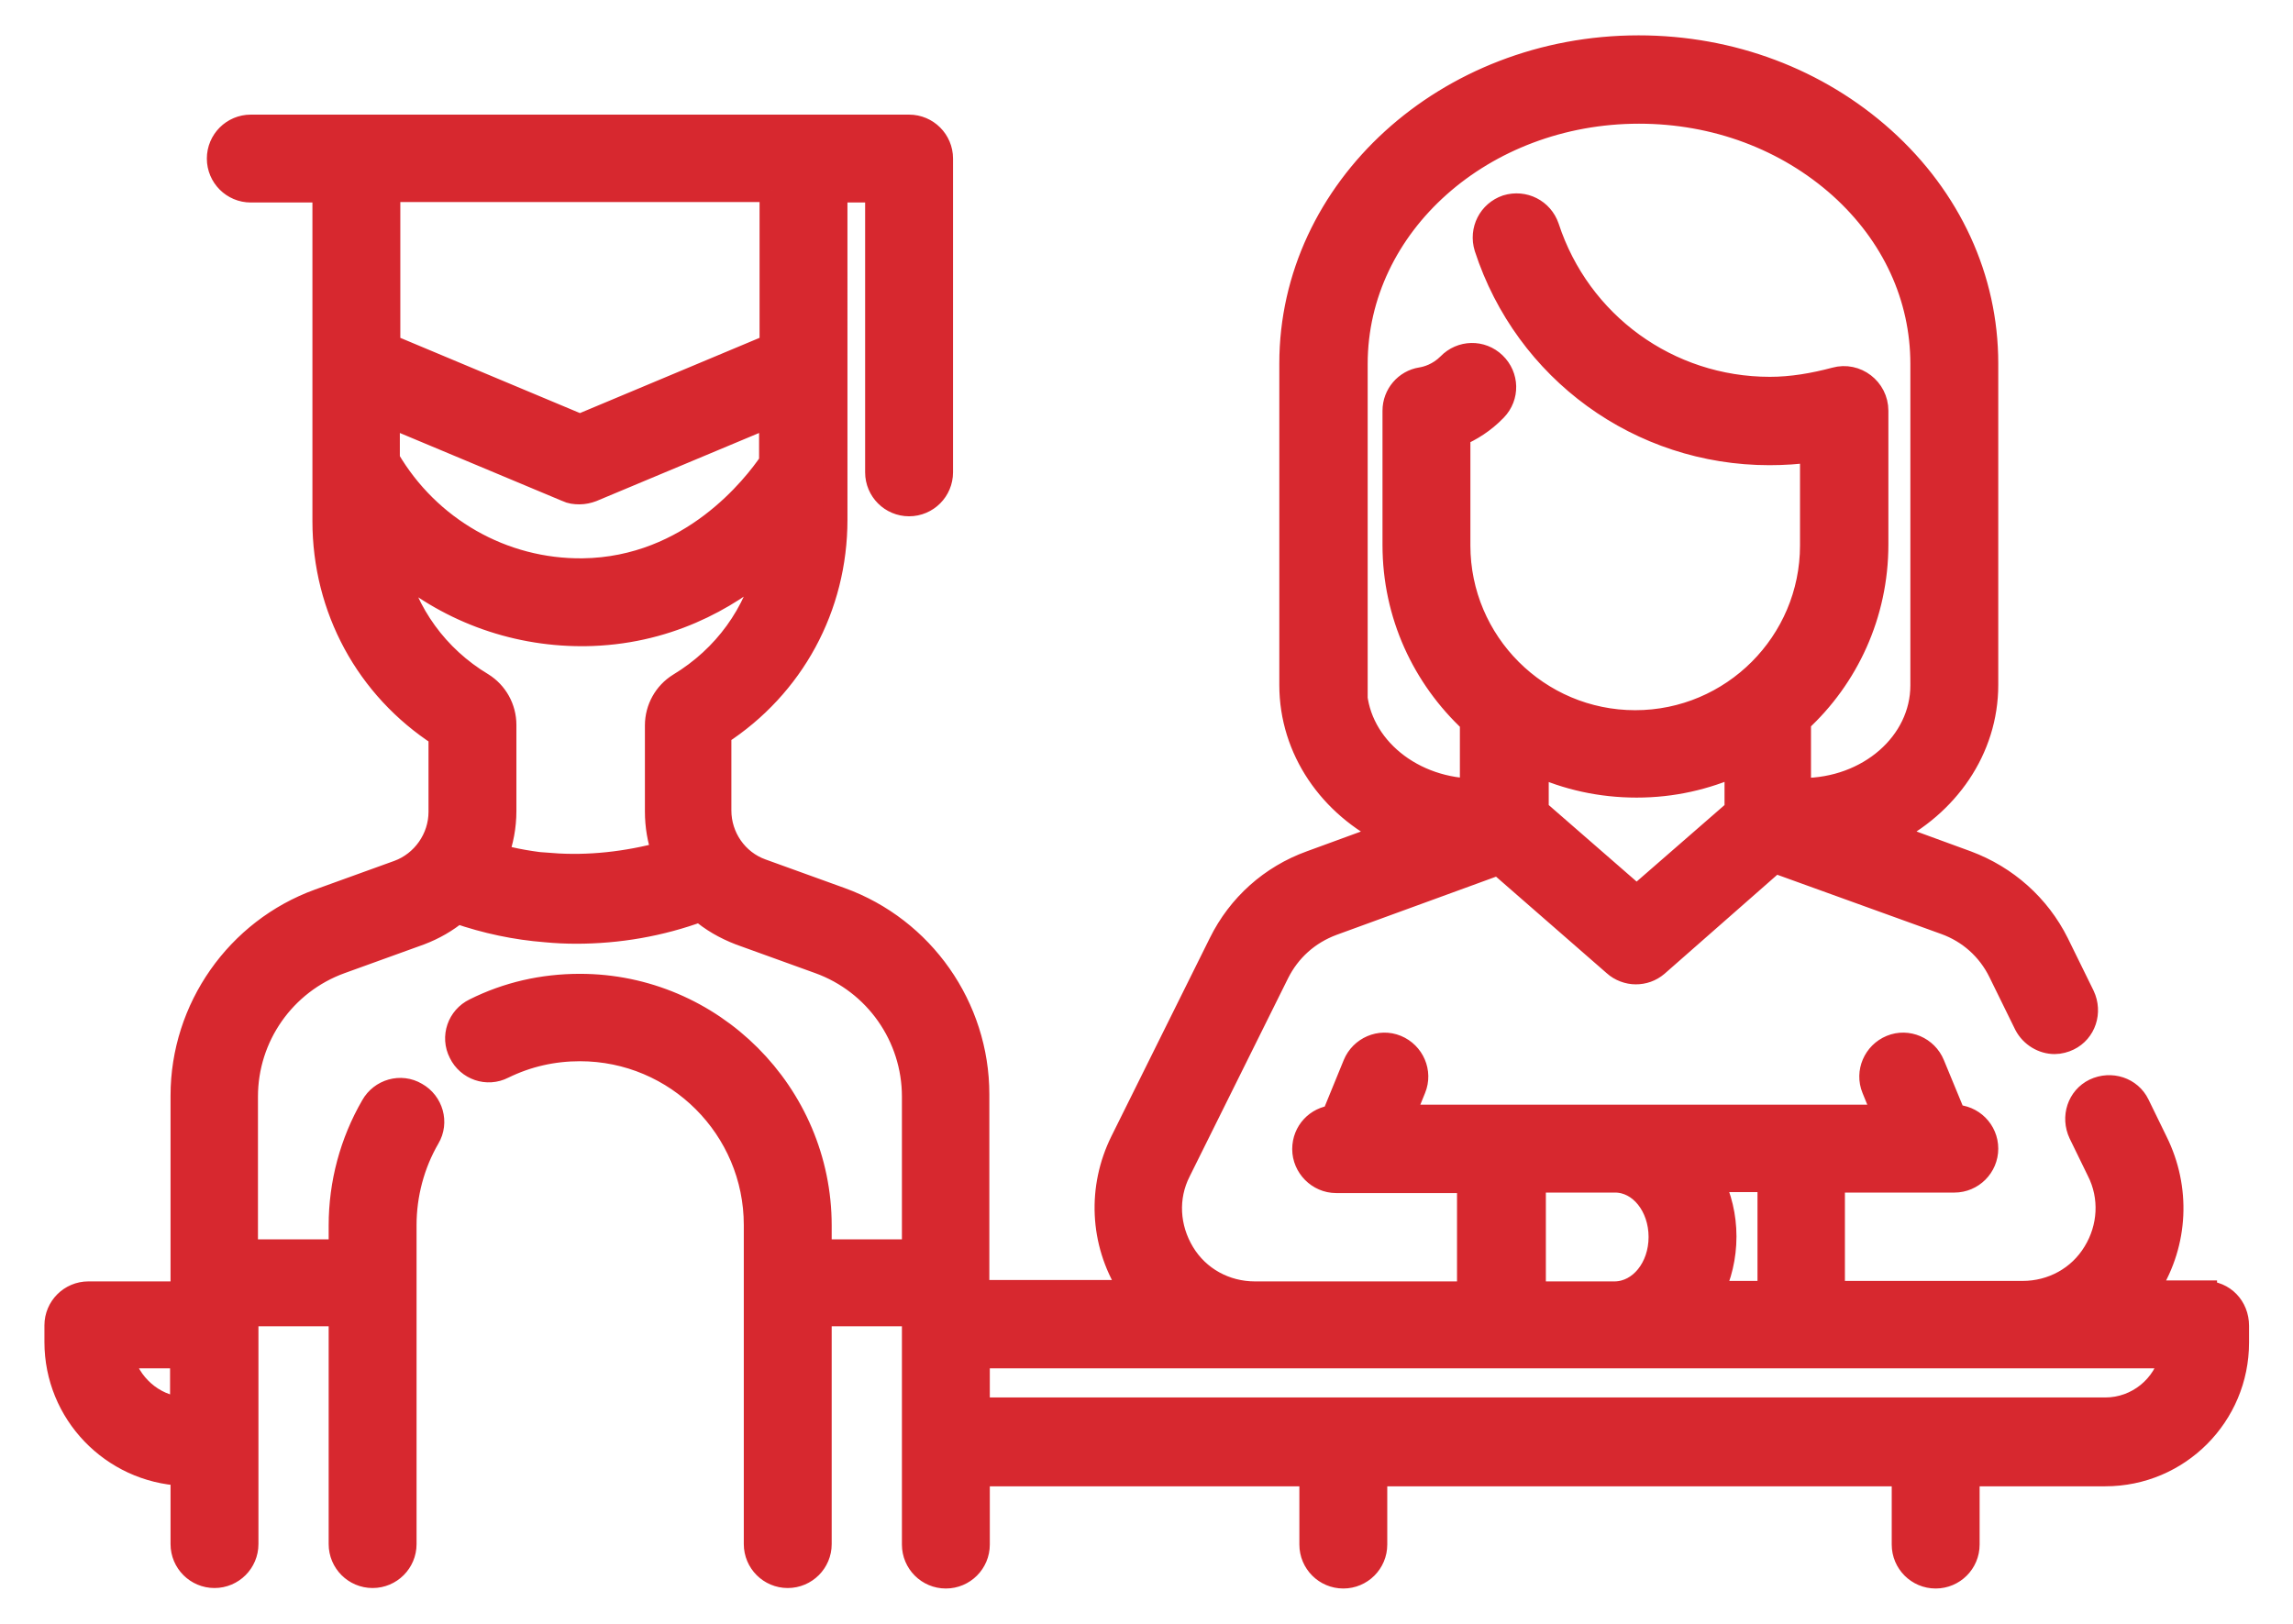 <?xml version="1.0" encoding="UTF-8"?>
<svg id="Icono_orientacion" xmlns="http://www.w3.org/2000/svg" viewBox="0 0 48 34">
  <defs>
    <style>
      .cls-1 {
        fill: #d7282f;
        stroke: #d7282f;
        stroke-miterlimit: 10;
        stroke-width: .5px;
      }
    </style>
  </defs>
  <path class="cls-1" d="m46.16,27.06h-1.26s.06-.09.09-.13c.57-.92.62-2.05.14-3.02l-.38-.78c-.16-.33-.56-.46-.9-.3-.33.16-.46.56-.3.9l.38.78c.28.55.24,1.2-.08,1.72-.32.53-.89.84-1.51.84h-3.97v-2.35h2.54c.37,0,.67-.3.67-.67s-.3-.67-.67-.67h0l-.45-1.09c-.14-.34-.53-.51-.87-.37-.34.14-.51.53-.37.87l.24.59h-10.1l.24-.59c.14-.34-.03-.73-.37-.87-.34-.14-.73.03-.87.37l-.45,1.1c-.34.03-.61.31-.61.67s.3.67.67.67h2.78v2.35h-4.48c-.62,0-1.19-.31-1.51-.84s-.36-1.17-.08-1.72l2.06-4.15c.24-.48.64-.84,1.15-1.03l3.48-1.27,2.43,2.12c.12.11.29.17.44.17.16,0,.31-.05.44-.16l2.47-2.17,3.57,1.29c.5.18.91.54,1.15,1.03l.54,1.1c.12.23.36.37.6.37.1,0,.21-.03.29-.07.33-.16.46-.56.3-.9l-.54-1.1c-.39-.78-1.06-1.38-1.89-1.69l-1.64-.6c1.22-.6,2.05-1.77,2.05-3.12v-6.73c0-1.78-.77-3.45-2.16-4.7-1.37-1.23-3.18-1.92-5.12-1.92-4.01,0-7.27,2.97-7.27,6.62v6.73c0,1.36.83,2.53,2.05,3.12l-1.64.6c-.83.3-1.5.9-1.89,1.69l-2.06,4.15c-.48.97-.43,2.1.14,3.02.03.04.06.09.09.13h-3.26v-4.14c0-1.82-1.15-3.46-2.86-4.08l-1.66-.6c-.53-.19-.88-.7-.88-1.26v-1.61c1.53-.99,2.43-2.65,2.43-4.48V3.99h.87v5.9c0,.37.3.67.67.67s.67-.3.67-.67V3.32c0-.37-.3-.67-.67-.67H5.25c-.37,0-.67.3-.67.67s.3.67.67.67h1.54v5.81h0v1.11c0,1.83.9,3.49,2.43,4.48v1.61c0,.56-.36,1.07-.88,1.26l-1.66.6c-1.71.62-2.86,2.26-2.86,4.08v4.14h-1.97c-.37,0-.67.3-.67.67v.35c0,1.48,1.17,2.69,2.64,2.76v1.47c0,.37.3.67.67.67s.67-.3.67-.67v-4.81h1.97v4.81c0,.37.3.67.67.67s.67-.3.67-.67v-6.68c0-.64.17-1.28.49-1.83.19-.32.07-.73-.25-.91-.32-.19-.73-.07-.91.25-.44.76-.67,1.62-.67,2.5v.54h-1.98v-3.24c0-1.26.79-2.39,1.98-2.82l1.66-.6c.29-.11.55-.26.78-.45.61.21,1.22.34,1.86.39.21.02.42.03.63.03.88,0,1.76-.15,2.6-.46.24.21.52.37.83.49l1.66.6c1.19.43,1.98,1.56,1.98,2.82v3.24h-1.97v-.54c0-2.76-2.26-5.02-5.02-5.02-.78,0-1.52.17-2.2.51-.33.16-.47.56-.3.89.16.33.56.47.89.3.51-.25,1.05-.37,1.61-.37,2.03,0,3.68,1.65,3.68,3.68v6.68c0,.37.3.67.67.67s.67-.3.67-.67v-4.81h1.97v.22h0v2.45h0v2.15c0,.37.3.67.67.67s.67-.3.67-.67v-1.47h6.98v1.47c0,.37.3.67.67.67s.67-.3.67-.67v-1.47h11.06v1.47c0,.37.3.67.67.67s.67-.3.67-.67v-1.47h2.88c1.53,0,2.76-1.24,2.76-2.76v-.35c0-.39-.29-.69-.67-.69h0Zm-11.9-8.27l-2.09-1.82v-.97c.63.29,1.34.45,2.09.45s1.44-.16,2.09-.45v.97l-2.09,1.82Zm-5.88-4.44v-6.73c0-2.92,2.66-5.28,5.93-5.28,1.6,0,3.09.56,4.22,1.57,1.11,1,1.71,2.31,1.71,3.71v6.73c0,1.21-1.12,2.19-2.51,2.19h-.07v-1.44c1-.92,1.62-2.24,1.62-3.7v-2.8c0-.45-.43-.78-.86-.66-.45.12-.91.2-1.37.2-2.13,0-4-1.36-4.66-3.38-.12-.35-.49-.54-.85-.43-.35.12-.54.49-.43.85.84,2.58,3.22,4.31,5.93,4.31.3,0,.6-.02.89-.06v1.99c0,2.04-1.66,3.7-3.7,3.7s-3.7-1.66-3.7-3.7v-2.32c.25-.11.52-.27.77-.53.26-.27.25-.69-.02-.95s-.69-.25-.95.02c-.21.21-.45.28-.58.3-.32.05-.56.33-.56.66v2.81c0,1.46.62,2.77,1.62,3.7v1.44c-1.36-.04-2.45-1.01-2.45-2.2h0ZM2.54,28.4h1.27v1.1c-.62-.05-1.12-.51-1.27-1.1Zm5.58-19.71l3.75,1.57c.08.04.17.05.26.05s.18-.02.26-.05l3.75-1.57v.99c-.34.5-1.67,2.23-3.94,2.26-1.68.02-3.23-.87-4.08-2.32v-.93h0Zm8.03-4.71v3.26l-4.01,1.68-4.01-1.68v-3.26h8.03Zm-4.61,14.14c-.39-.04-.78-.1-1.15-.21.11-.29.17-.61.17-.93v-1.8c0-.35-.18-.67-.47-.85-.95-.57-1.6-1.48-1.84-2.52,1.08.94,2.46,1.47,3.93,1.47h.06c1.69-.02,2.97-.74,3.83-1.48-.24,1.05-.89,1.96-1.85,2.54-.29.18-.47.5-.47.85v1.8c0,.3.05.6.15.88-.78.21-1.58.3-2.36.24h0Zm25.5,8.95h-1.21c.17-.35.27-.75.27-1.18s-.1-.82-.27-1.18h1.21v2.35h0Zm-4.93-2.35h1.7c.53,0,.95.53.95,1.18s-.42,1.17-.95,1.18h-1.7v-2.35Zm11.96,4.79h-23.6v-1.11h24.99c-.14.63-.71,1.11-1.39,1.11Z"/>
</svg>